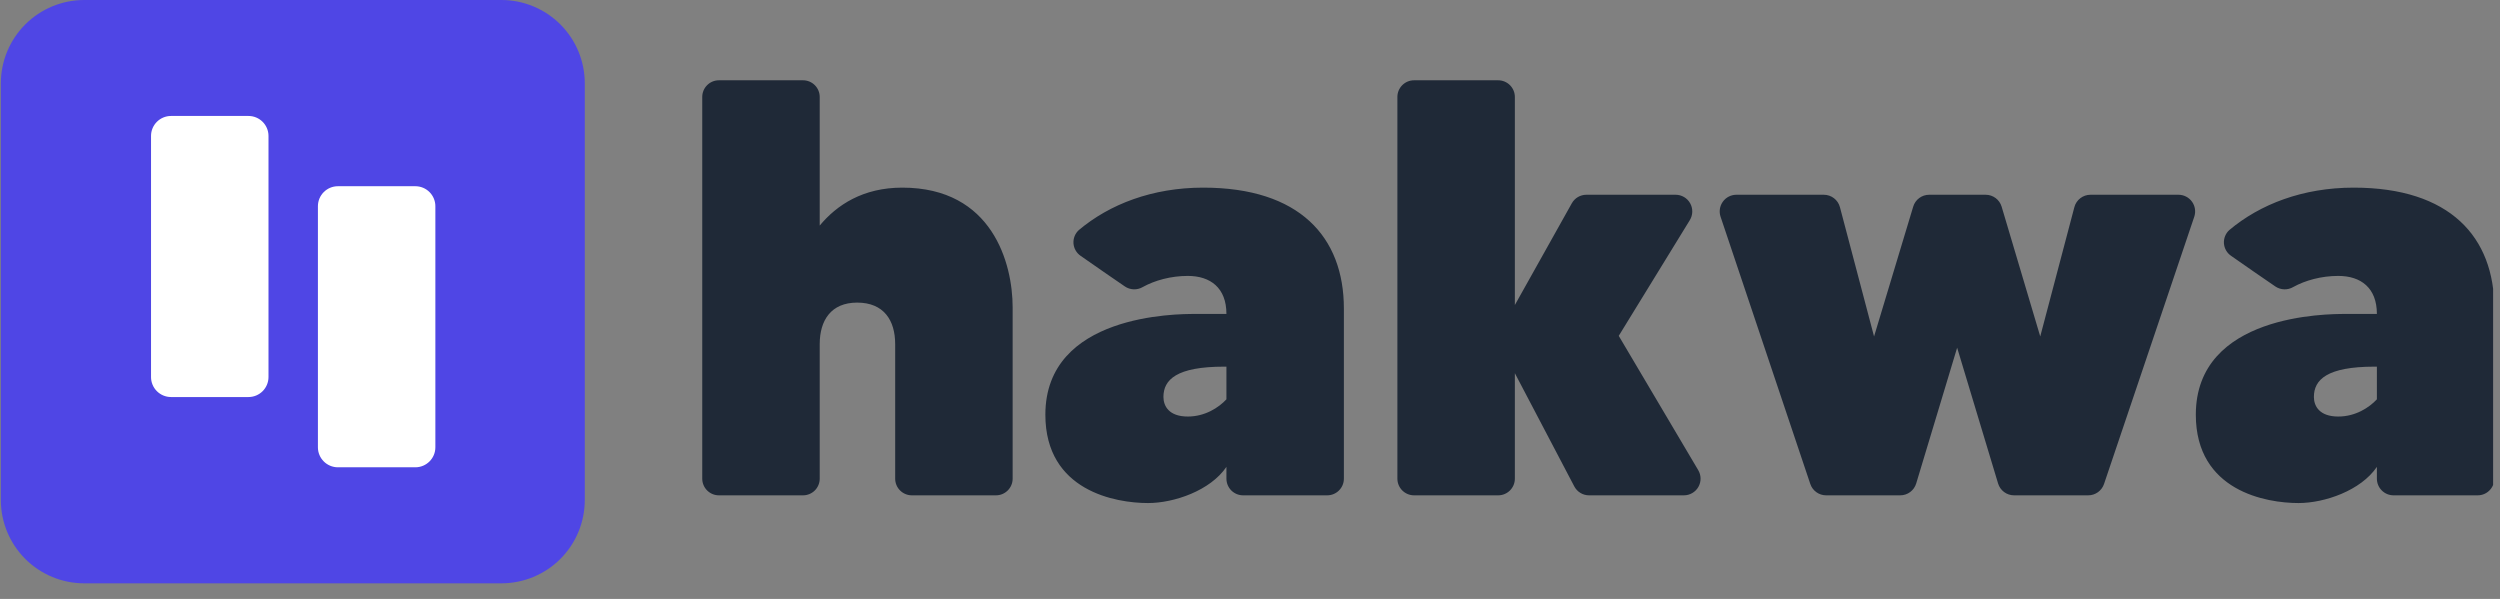 <?xml version="1.0" encoding="UTF-8" standalone="no"?>
<!DOCTYPE svg PUBLIC "-//W3C//DTD SVG 1.1//EN" "http://www.w3.org/Graphics/SVG/1.1/DTD/svg11.dtd">
<svg width="100%" height="100%" viewBox="0 0 96 23" version="1.1" xmlns="http://www.w3.org/2000/svg" xmlns:xlink="http://www.w3.org/1999/xlink" xml:space="preserve" xmlns:serif="http://www.serif.com/" style="fill-rule:evenodd;clip-rule:evenodd;stroke-linejoin:round;stroke-miterlimit:2;">
    <rect x="0" y="0" width="96" height="23" fill="#808080" stroke="none"/>
    <g transform="matrix(0.64,0,0,0.64,-26.275,0)">
        <g id="LOGO" transform="matrix(1.519,0,0,1,-29.737,3.55271e-15)">
            <rect x="46.619" y="-0" width="98.462" height="35" style="fill:none;"/>
            <clipPath id="_clip1">
                <rect x="46.619" y="-0" width="98.462" height="35"/>
            </clipPath>
            <g clip-path="url(#_clip1)">
                <g transform="matrix(0.659,0,0,1,19.583,-3.55271e-15)">
                    <path d="M113.124,11.258C110.071,11.258 107.508,12.257 105.672,13.8C105.447,14.002 105.327,14.296 105.346,14.598C105.366,14.9 105.523,15.177 105.772,15.348C106.6,15.932 107.757,16.727 108.425,17.186C108.745,17.405 109.164,17.419 109.499,17.222C110.223,16.82 111.188,16.555 112.198,16.555C113.552,16.555 114.514,17.268 114.514,18.837L112.626,18.837C111.557,18.837 103.661,18.837 103.661,24.881C103.661,29.471 107.893,30.183 109.813,30.183C111.379,30.183 113.552,29.435 114.514,28.012L114.514,28.72C114.514,28.985 114.619,29.24 114.806,29.427C114.994,29.615 115.248,29.72 115.514,29.72C116.853,29.72 119.215,29.72 120.554,29.72C121.107,29.72 121.554,29.272 121.554,28.72C121.554,25.973 121.554,18.516 121.554,18.516C121.554,14.208 118.887,11.258 113.124,11.258ZM182.081,11.258C179.028,11.258 176.465,12.257 174.629,13.8C174.404,14.002 174.284,14.296 174.303,14.598C174.323,14.9 174.48,15.177 174.729,15.348C175.557,15.932 176.714,16.727 177.382,17.186C177.702,17.405 178.121,17.419 178.456,17.222C179.18,16.82 180.145,16.555 181.155,16.555C182.509,16.555 183.471,17.268 183.471,18.837L181.583,18.837C180.514,18.837 172.618,18.837 172.618,24.881C172.618,29.471 176.85,30.183 178.77,30.183C180.336,30.183 182.509,29.435 183.471,28.012L183.471,28.72C183.471,28.985 183.576,29.24 183.764,29.427C183.951,29.615 184.205,29.72 184.471,29.72C185.81,29.72 188.172,29.72 189.511,29.72C190.064,29.72 190.511,29.272 190.511,28.72C190.511,25.973 190.511,18.516 190.511,18.516C190.511,14.208 187.844,11.258 182.081,11.258ZM95.086,11.258C92.736,11.258 91.169,12.289 90.136,13.534L90.136,5.817C90.136,5.552 90.03,5.298 89.843,5.11C89.655,4.923 89.401,4.817 89.136,4.817C87.797,4.817 85.434,4.817 84.095,4.817C83.543,4.817 83.095,5.265 83.095,5.817C83.095,9.826 83.095,24.711 83.095,28.72C83.095,29.272 83.543,29.72 84.095,29.72C85.434,29.72 87.797,29.72 89.136,29.72C89.401,29.72 89.655,29.615 89.843,29.427C90.03,29.24 90.136,28.985 90.136,28.72C90.136,26.361 90.136,20.647 90.136,20.647C90.136,19.223 90.813,18.156 92.38,18.156C93.982,18.156 94.659,19.223 94.659,20.647L94.659,28.72C94.659,28.985 94.764,29.24 94.952,29.427C95.14,29.615 95.394,29.72 95.659,29.72C96.998,29.72 99.361,29.72 100.7,29.72C101.252,29.72 101.7,29.272 101.7,28.72C101.7,25.96 101.7,18.441 101.7,18.441C101.7,15.811 100.491,11.258 95.086,11.258ZM166.305,11.685C165.851,11.685 165.454,11.991 165.338,12.43C164.791,14.503 163.293,20.187 163.293,20.187C163.293,20.187 161.588,14.448 160.979,12.4C160.853,11.976 160.463,11.685 160.021,11.685C159.103,11.685 157.553,11.685 156.636,11.685C156.195,11.685 155.806,11.974 155.679,12.396C155.063,14.441 153.332,20.187 153.332,20.187C153.332,20.187 151.833,14.503 151.287,12.43C151.171,11.991 150.774,11.685 150.32,11.685C149.081,11.685 146.63,11.685 145.081,11.685C144.759,11.685 144.457,11.839 144.269,12.101C144.081,12.362 144.03,12.698 144.132,13.003C145.331,16.577 148.613,26.365 149.51,29.038C149.646,29.445 150.028,29.72 150.458,29.72C151.586,29.72 153.759,29.72 154.901,29.72C155.342,29.72 155.731,29.431 155.858,29.008C156.492,26.905 158.312,20.862 158.312,20.862C158.312,20.862 160.132,26.905 160.766,29.008C160.893,29.431 161.282,29.72 161.724,29.72C162.866,29.72 165.041,29.72 166.168,29.72C166.597,29.72 166.978,29.446 167.116,29.04C168.016,26.37 171.318,16.581 172.525,13.004C172.627,12.699 172.577,12.363 172.389,12.101C172.201,11.84 171.899,11.685 171.577,11.685C170.018,11.685 167.549,11.685 166.305,11.685ZM141.933,29.72C142.292,29.72 142.624,29.527 142.802,29.216C142.98,28.904 142.977,28.52 142.794,28.211C141.2,25.515 138.029,20.151 138.029,20.151C138.029,20.151 140.793,15.645 142.289,13.208C142.478,12.899 142.486,12.512 142.309,12.196C142.132,11.88 141.799,11.685 141.437,11.685C139.716,11.685 137.214,11.685 136.089,11.685C135.727,11.685 135.393,11.88 135.216,12.197C134.348,13.749 131.802,18.301 131.802,18.301L131.802,5.817C131.802,5.552 131.696,5.298 131.509,5.11C131.321,4.923 131.067,4.817 130.802,4.817C129.463,4.817 127.1,4.817 125.761,4.817C125.209,4.817 124.761,5.265 124.761,5.817C124.761,9.826 124.761,24.711 124.761,28.72C124.761,29.272 125.209,29.72 125.761,29.72C127.1,29.72 129.463,29.72 130.802,29.72C131.354,29.72 131.802,29.272 131.802,28.72C131.802,26.715 131.802,22.392 131.802,22.392C131.802,22.392 134.478,27.495 135.364,29.184C135.536,29.514 135.878,29.72 136.249,29.72C137.442,29.72 140.136,29.72 141.933,29.72ZM112.198,24.992C111.058,24.992 110.738,24.351 110.738,23.816C110.738,22.783 111.521,21.999 114.371,21.999L114.514,21.999L114.514,23.959C114.05,24.458 113.231,24.992 112.198,24.992ZM181.155,24.992C180.015,24.992 179.695,24.351 179.695,23.816C179.695,22.783 180.478,21.999 183.328,21.999L183.471,21.999L183.471,23.959C183.008,24.458 182.188,24.992 181.155,24.992Z" style="fill:rgb(31,41,55);fill-rule:nonzero;"/>
                </g>
                <g transform="matrix(0.659,0,0,1,19.583,-3.55271e-15)">
                    <path d="M76.054,5C76.054,3.674 75.528,2.402 74.59,1.464C73.652,0.527 72.38,-0 71.054,-0L46.054,-0C44.728,-0 43.457,0.527 42.519,1.464C41.581,2.402 41.054,3.674 41.054,5L41.054,30C41.054,31.326 41.581,32.598 42.519,33.536C43.457,34.473 44.728,35 46.054,35L71.054,35C72.38,35 73.652,34.473 74.59,33.536C75.528,32.598 76.054,31.326 76.054,30L76.054,5Z" style="fill:rgb(79,70,229);"/>
                </g>
                <g transform="matrix(0.659,0,0,0.949,-2.19,-1.383)">
                    <path d="M88.936,8.789C89.599,8.789 90.136,9.355 90.136,10.053L90.136,25.295C90.136,25.994 89.599,26.56 88.936,26.56L84.295,26.56C83.632,26.56 83.095,25.994 83.095,25.295L83.095,10.053C83.095,9.355 83.632,8.789 84.295,8.789L88.936,8.789ZM98.938,13.231C99.601,13.231 100.138,13.798 100.138,14.496L100.138,29.738C100.138,30.436 99.601,31.002 98.938,31.002L94.298,31.002C93.635,31.002 93.098,30.436 93.098,29.738L93.098,14.496C93.098,13.798 93.635,13.231 94.298,13.231L98.938,13.231Z" style="fill:white;"/>
                </g>
            </g>
        </g>
    </g>
</svg>
